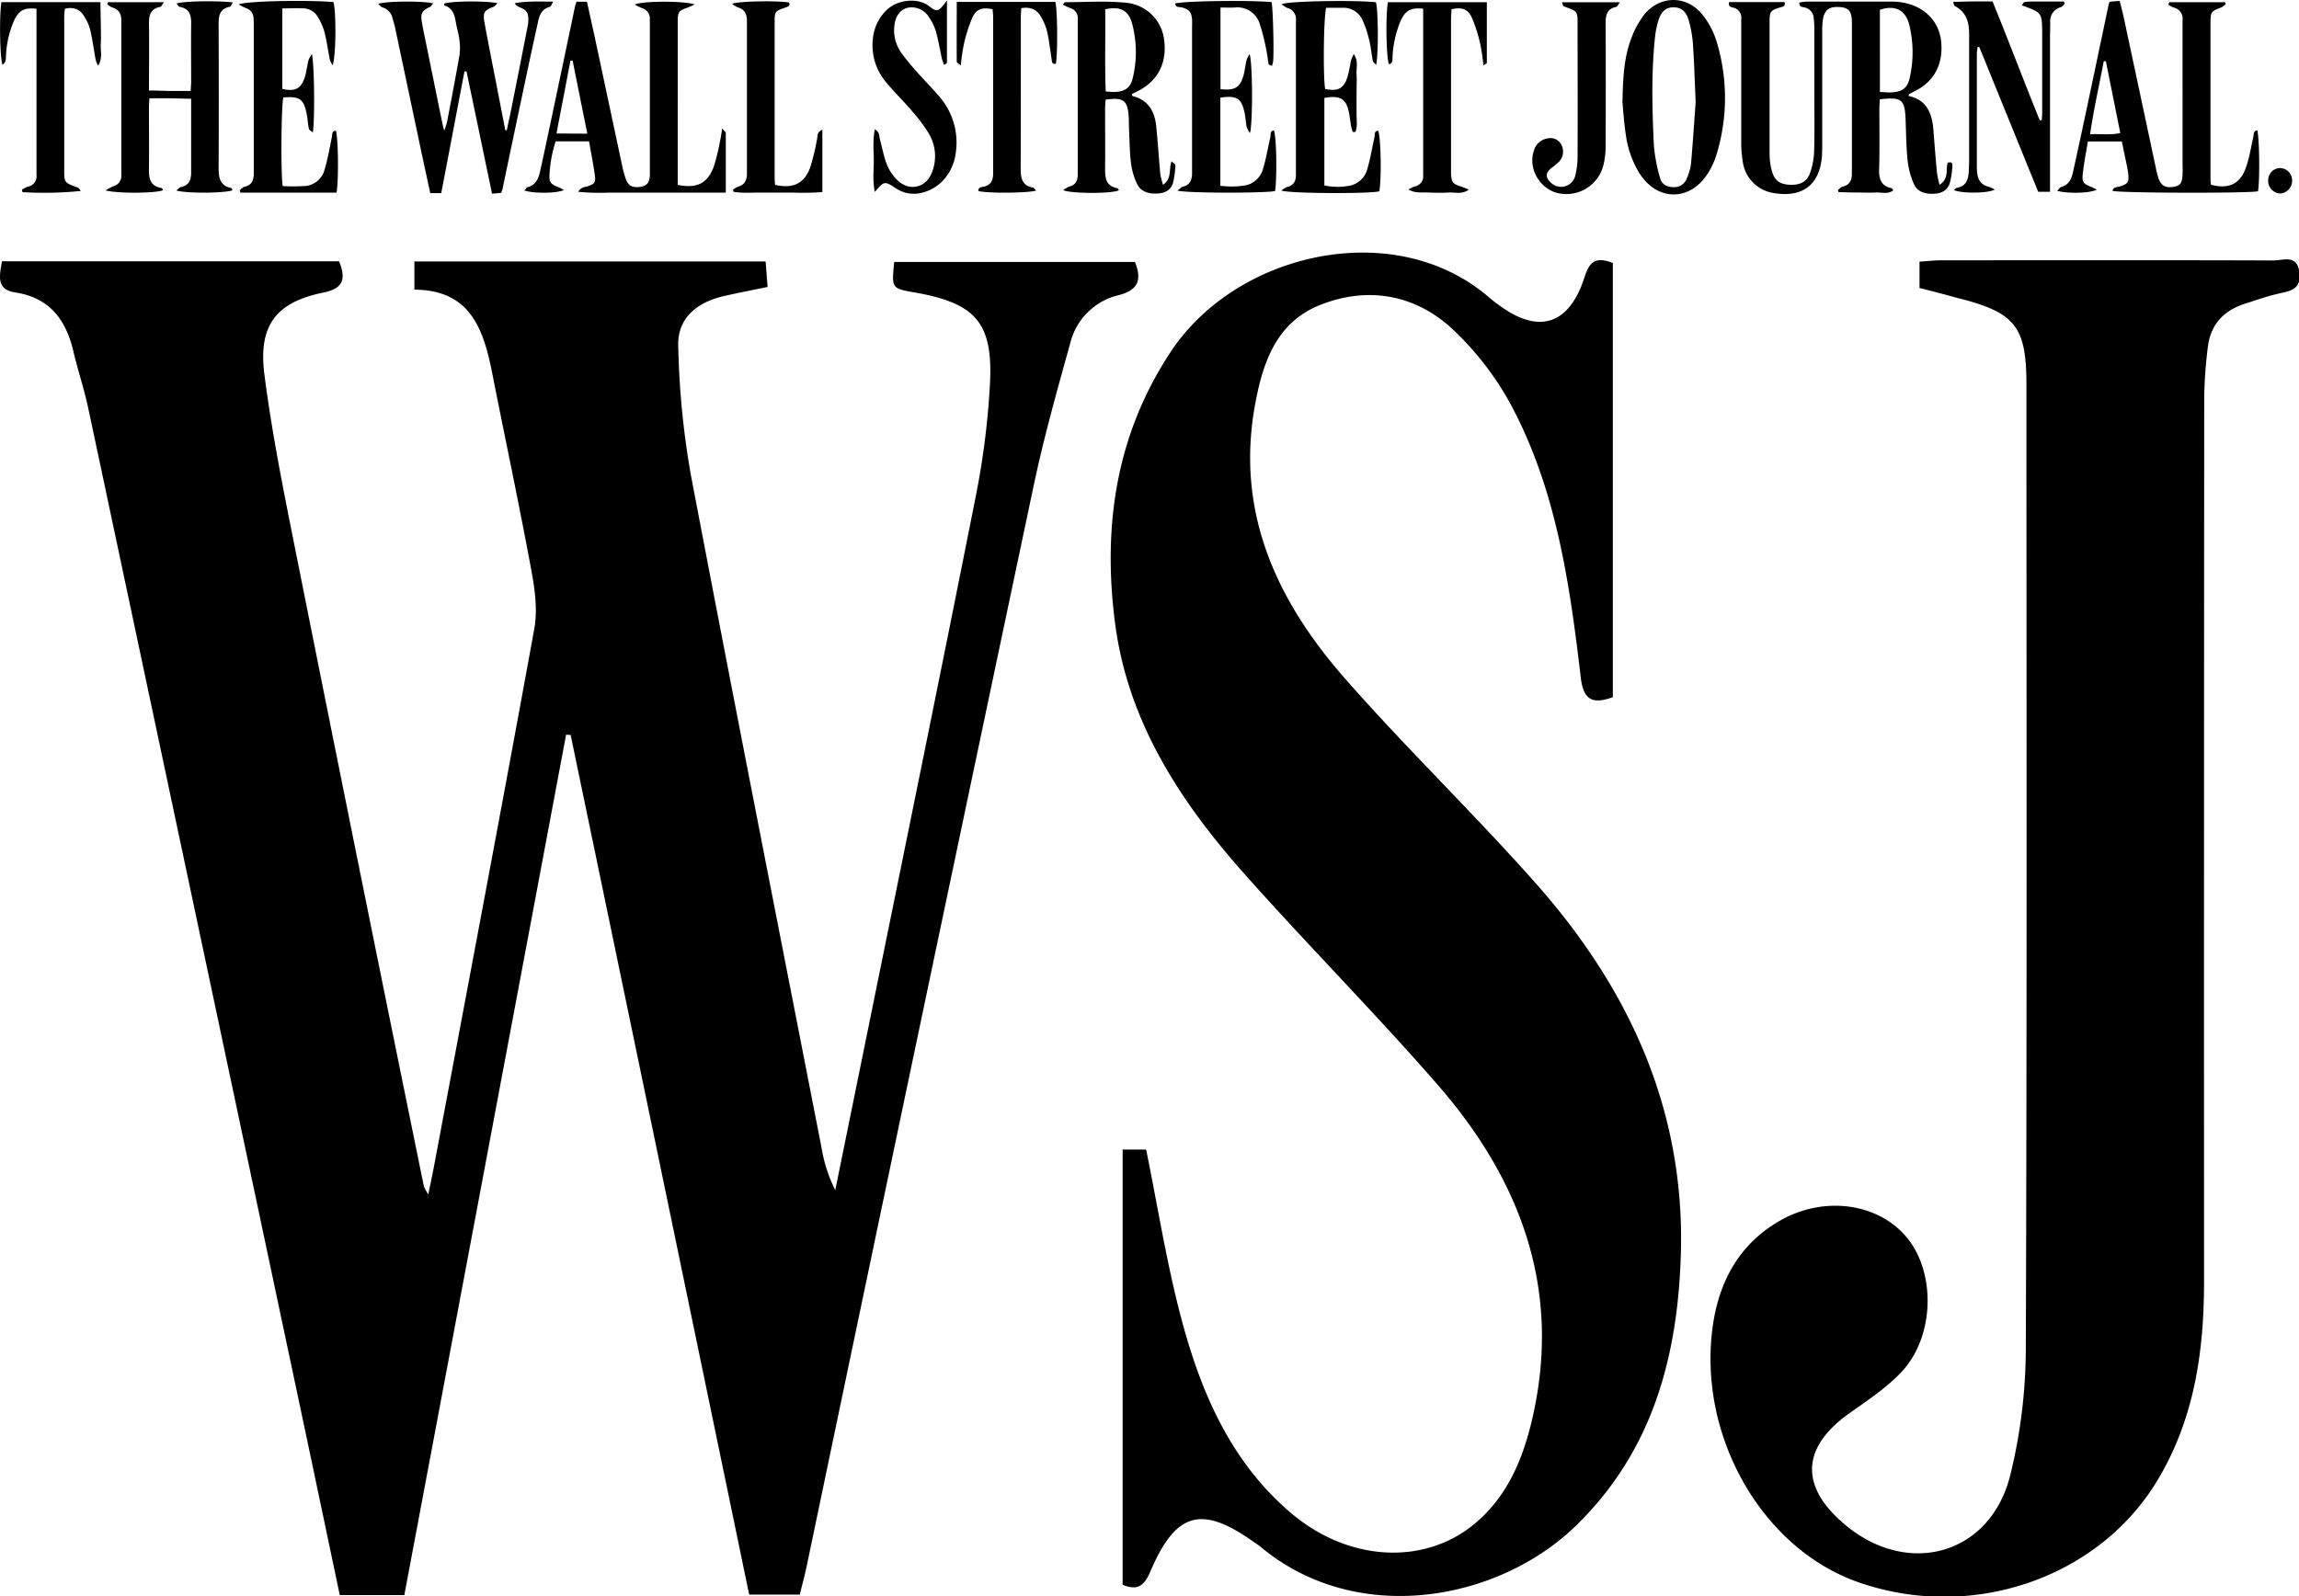 <svg preserveAspectRatio="xMidYMid slice" width="300" height="208.327" viewBox="0 0 96 66.508" fill="none" xmlns="http://www.w3.org/2000/svg"><g clip-path="url(#a)" transform="matrix(1.005 0 0 1.005 .113 -.865)" fill="#3f0f0d"><path d="M71.673.946h2.3c.05.19-.075.188-.178.22-.399.125-.443.168-.443.572v5.518c.002.233.033.465.094.69.108.391.32.548.706.573.436.03.738-.102.871-.468a3.01 3.01 0 0 0 .176-.92c.024-.809.009-1.626.009-2.43V2.109c0-.165-.008-.33-.025-.494a.48.48 0 0 0-.368-.443c-.096-.027-.235 0-.229-.207.098-.019.197-.031.296-.038h3.58c.178.002.355.023.529.063.81.18 1.366.764 1.465 1.53.118.905-.234 1.654-.969 2.057-.118.067-.24.127-.36.19 0 0 0 .027-.016.072.763.16.983.738 1.033 1.422.046.591.09 1.182.148 1.764.026.168.06.334.105.498.403-.254.25-.63.338-.912.137-.051.207 0 .195.125a3.51 3.51 0 0 1-.111.726c-.092.296-.341.414-.64.432-.35.019-.688-.06-.84-.395a3.22 3.22 0 0 1-.264-.98c-.059-.559-.063-1.123-.084-1.686-.031-.853-.155-.959-1.07-.854 0 .124-.018.256-.018.387 0 .838.016 1.675-.01 2.511-.011.412.086.7.523.79.02 0 .032.04.064.085-.226.179-.489.074-.728.09-.24.016-.521 0-.781 0s-.508-.01-.762-.016l-.026-.084c.063-.05.122-.123.193-.14.295-.07.391-.267.388-.546V1.754c-.01-.43-.134-.576-.505-.6-.43-.032-.63.109-.695.512a3.372 3.372 0 0 0-.03.533v4.612c0 .192 0 .384-.015.575-.135 1.363-1.052 1.643-2.002 1.477a1.518 1.518 0 0 1-1.28-1.33 4.546 4.546 0 0 1-.059-.738V1.649a.423.423 0 0 0-.316-.468c-.094-.026-.235-.026-.189-.235Zm6.252 3.73c.167 0 .295.023.409.018.534-.016.754-.175.849-.706a4.793 4.793 0 0 0-.046-2.123c-.164-.602-.59-.802-1.212-.6ZM89.924.952h2.306l.035.073a.736.736 0 0 1-.181.14c-.431.163-.453.18-.455.652v6.508c0 .068.013.134.02.196.686.182 1.169 0 1.417-.63.17-.428.232-.897.338-1.35.026-.109-.009-.252.164-.276.091.308.11 2.069.03 2.526-.398.088-5.7.077-6.028-.016.027-.168.179-.147.28-.177.354-.112.4-.17.371-.523a2.347 2.347 0 0 0-.046-.285c-.07-.347-.147-.696-.22-1.064h-1.41c-.075.466-.168.922-.214 1.382-.032.313.049.385.363.506.071.027.136.067.222.108-.254.148-1.164.177-1.64.052.064-.064.106-.148.163-.158.313-.087.425-.33.488-.607.162-.74.324-1.478.48-2.216.336-1.584.67-3.168 1.002-4.751a.646.646 0 0 1 .047-.111l.41-.033c.058.238.117.458.166.681a7294.6 7294.6 0 0 1 1.33 6.237c.028.15.067.298.114.444.107.295.284.399.606.351.276-.041.369-.147.388-.486.01-.192 0-.385 0-.577V1.7a.468.468 0 0 0-.363-.525 1.166 1.166 0 0 1-.226-.123Zm-2.632 2.447h-.088c-.188.993-.412 1.979-.567 3.029.443-.025.831.043 1.253-.052zM23.97 8.813c.116-.205.264-.19.386-.229.26-.082.34-.155.307-.407-.063-.486-.162-.967-.246-1.457h-1.384c-.148.456-.234.93-.257 1.41-.016.286.065.37.344.48.08.03.155.076.257.128-.317.148-1.275.148-1.642.02.052-.054.088-.122.138-.135.329-.087.443-.347.51-.637.154-.683.294-1.366.442-2.05.337-1.596.672-3.192 1.006-4.79.019-.072.042-.144.069-.214h.43c.12.547.243 1.092.36 1.64.366 1.714.732 3.43 1.097 5.148.04.2.095.398.164.591.1.261.295.347.6.295.256-.04.358-.16.386-.443V1.66a.452.452 0 0 0-.33-.465 2.772 2.772 0 0 1-.296-.148c.36-.157 2.131-.148 2.482 0-.134.059-.218.103-.308.136-.338.116-.386.17-.393.532V8.527c.8.158 1.236-.058 1.497-.763a8.09 8.09 0 0 0 .253-1.034c.034-.147.056-.311.096-.54.09.106.147.147.147.178v2.48h-4.869a9.17 9.17 0 0 1-1.247-.035zm.375-2.41-.61-3.029h-.089l-.579 3.022zM21.006 6.264c.07-.332.147-.663.21-.995a730.9 730.9 0 0 0 .654-3.31c.019-.093.03-.189.03-.285 0-.305-.075-.401-.367-.515a.403.403 0 0 1-.198-.164c.518-.096 1.026-.067 1.598-.067-.065.105-.092.203-.138.215-.319.08-.428.322-.488.6-.163.74-.325 1.478-.48 2.217a1605.75 1605.75 0 0 0-1 4.75c-.009.04-.028.076-.053.148l-.378.033-1.057-5.066h-.087c-.32 1.677-.638 3.352-.962 5.044h-.456l-.362-1.684-1.09-5.152c-.027-.133-.067-.265-.106-.397a.604.604 0 0 0-.416-.467c-.064-.018-.112-.084-.183-.148.322-.118 1.872-.128 2.277-.019-.05.056-.077.118-.126.14-.338.165-.404.265-.341.637.064.373.148.754.225 1.13.21 1.035.42 2.069.633 3.103.013.065.034.13.07.269.045-.121.085-.245.117-.37.175-.916.353-1.832.511-2.75.031-.214.031-.431 0-.645-.03-.243-.103-.481-.147-.725-.053-.306-.126-.59-.47-.703-.013 0-.013-.049-.02-.074.26-.11 1.726-.128 2.216-.02-.068.064-.11.132-.168.149-.383.147-.443.227-.374.64.158.863.33 1.723.498 2.586l.367 1.892zM4.378 8.756c.096-.065.199-.12.306-.167a.455.455 0 0 0 .345-.495v-6.34c.013-.295-.088-.505-.396-.59a.67.67 0 0 1-.193-.137l.034-.074h2.321c-.07.09-.105.182-.148.192-.398.074-.478.333-.472.693.015.906 0 1.811 0 2.775.295 0 .579.016.86.019.28.003.546 0 .869 0 .007-.148.02-.282.02-.414 0-.781-.01-1.564 0-2.347.01-.373-.064-.652-.482-.729-.046-.008-.078-.085-.126-.138.304-.1 1.753-.122 2.335-.04-.047.07-.077.17-.123.177-.401.077-.468.349-.466.702.007 1.99.01 3.98 0 5.97 0 .409.047.74.515.843.025 0 .041.059.062.091-.28.126-1.908.14-2.33.012.077-.059.125-.127.187-.139.336-.07.429-.295.427-.605V4.954c-.295 0-.58-.015-.86-.018-.281-.003-.547 0-.869 0-.009.148-.02.285-.02.415 0 .838.01 1.675 0 2.512-.01.4.056.715.516.791.02 0 .039.033.055.054.006.011.01.025.009.038-.24.124-1.836.15-2.376.01zM44.06 1.052c.068-.082.075-.1.084-.1.834 0 1.674-.062 2.5.02a1.75 1.75 0 0 1 1.614 1.564c.12.942-.272 1.693-1.098 2.103l-.246.124c.016.042.022.079.035.082.663.164.919.647.98 1.267.066.655.107 1.312.168 1.968.026.15.064.298.113.443.384-.266.226-.644.355-.975.068.07.158.12.155.163-.006.245-.038.489-.095.728-.084.295-.326.428-.624.443-.367.027-.708-.058-.875-.408a2.884 2.884 0 0 1-.243-.843c-.056-.42-.056-.848-.077-1.272-.012-.22-.009-.443-.02-.659-.042-.678-.222-.815-.955-.706-.007.112-.023.232-.023.351 0 .851.009 1.7 0 2.552 0 .382.062.684.499.765.03 0 .05.055.075.086-.267.147-1.931.147-2.31 0a.983.983 0 0 1 .243-.148c.28-.068.366-.259.359-.52V1.66a.43.43 0 0 0-.32-.467c-.1-.041-.199-.088-.294-.14Zm1.752.193c.017 1.149-.022 2.28.022 3.405.678.085 1.003-.058 1.117-.54a4.582 4.582 0 0 0-.024-2.278c-.158-.554-.496-.719-1.115-.587ZM67.254 5.107c.02-1.087.072-1.911.378-2.687a3.68 3.68 0 0 1 .508-.932c.658-.832 1.786-.84 2.444 0 .254.322.447.689.568 1.081a8.02 8.02 0 0 1 0 4.7c-.08.264-.194.515-.338.748-.738 1.204-2.12 1.206-2.866.012a4.139 4.139 0 0 1-.555-1.58c-.08-.534-.112-1.069-.14-1.342Zm3.034-.018c-.041-.935-.063-1.675-.113-2.415a4.864 4.864 0 0 0-.163-.93c-.11-.413-.32-.581-.645-.58-.325.002-.518.18-.638.591a3.55 3.55 0 0 0-.121.606c-.164 1.505-.124 3.017-.052 4.525.04.463.127.92.26 1.366.062.246.278.364.54.367a.546.546 0 0 0 .559-.345c.09-.199.152-.41.181-.627.08-.913.14-1.83.192-2.558zM83.895.952c.09-.009.182-.026.272-.028h1.383l.039.089c-.057.052-.105.13-.173.148a.59.59 0 0 0-.43.624c0 .22-.009.444-.009.66v6.368h-.49L82.045 2.81h-.068a2.437 2.437 0 0 0-.033.25v4.653c0 .096 0 .192.01.288.026.295.148.52.469.6.091.032.18.071.266.118-.274.158-1.33.173-1.694.026.047-.04.081-.091.121-.097.356-.056.464-.307.489-.62.014-.19.017-.382.019-.574V2.267c0-.505-.124-.914-.6-1.161-.026-.012-.028-.07-.063-.167.295-.007.555-.015.82-.018.264-.003.52 0 .813 0 .673 1.64 1.293 3.297 1.96 4.934l.085-.02c0-.104.013-.207.013-.31V2.11c-.016-.695-.037-.723-.686-.972-.052-.019-.105-.035-.158-.053ZM13.952 8.848H9.965l-.028-.104c.066-.049.128-.124.202-.14.28-.062.37-.254.38-.513V1.913c0-.096 0-.192-.01-.288a.443.443 0 0 0-.321-.431 2.98 2.98 0 0 1-.295-.148c.295-.148 2.904-.192 3.927-.099.121.353.11 2.303-.035 2.615a.919.919 0 0 1-.108-.21c-.08-.39-.133-.784-.229-1.17a2.42 2.42 0 0 0-.263-.598.702.702 0 0 0-.562-.374c-.295-.02-.59 0-.92 0v3.337c.534.123.785-.009.938-.508.066-.223.091-.456.147-.682.036-.09.083-.174.139-.252.105.36.126 2.733.041 3.25-.07-.062-.147-.099-.162-.147-.041-.188-.049-.381-.084-.57-.126-.673-.284-.79-.976-.738-.086.284-.113 3.083-.028 3.676.334.02.67.016 1.004-.01a.914.914 0 0 0 .738-.695c.13-.431.204-.879.295-1.32.024-.108-.013-.255.166-.272.103.295.12 2.052.03 2.569zM48.714 1.008c.266-.106 3.071-.148 3.994-.06.06.198.11 2.248.06 2.487-.013.055-.029.108-.042.161l-.14-.065c-.035-.221-.06-.443-.108-.663a8.498 8.498 0 0 0-.254-.999.968.968 0 0 0-1.043-.697c-.189.01-.378 0-.59 0v3.385c.602.066.816-.065.96-.591.052-.198.072-.405.119-.606a1.37 1.37 0 0 1 .128-.257c.127.362.136 2.845.015 3.276a1.157 1.157 0 0 1-.136-.255c-.038-.188-.045-.381-.084-.569-.125-.619-.33-.75-1.007-.645v3.653c.36.048.726.04 1.084-.025a.966.966 0 0 0 .693-.705c.125-.416.193-.852.295-1.28.023-.108-.028-.26.148-.286.103.26.135 1.835.051 2.512-.338.094-3.643.096-4.046-.014.092-.07.148-.147.222-.164.277-.066.369-.258.38-.515V1.91a2.307 2.307 0 0 0 0-.246c-.03-.309-.111-.4-.405-.493-.116-.033-.275.02-.294-.163ZM53.123 1.034c.295-.132 3.063-.176 3.91-.08.098.295.112 2.155.009 2.604-.062-.08-.127-.128-.139-.187-.054-.282-.077-.572-.148-.851a4.636 4.636 0 0 0-.271-.816.866.866 0 0 0-.823-.521h-.685c-.11.295-.137 2.866-.046 3.367.537.11.779-.018.93-.519.067-.221.097-.455.147-.682.03-.085.067-.166.11-.244.204.295.097.569.114.826.018.257 0 .548 0 .823v.822c0 .274.046.519-.047.757h-.114c-.022-.084-.051-.167-.066-.253-.03-.162-.046-.326-.074-.487-.114-.633-.353-.792-1.033-.673v3.63a2.69 2.69 0 0 0 1.097 0 .953.953 0 0 0 .69-.706c.126-.431.2-.886.295-1.32.02-.095-.024-.234.147-.243.11.251.148 1.836.053 2.511-.378.108-3.722.096-4.065-.03.073-.06.154-.11.24-.148.281-.067.369-.257.364-.519V1.713a.47.47 0 0 0-.363-.524 1.397 1.397 0 0 1-.232-.155ZM61.489 3.575a8.416 8.416 0 0 0-.124-.863 6.277 6.277 0 0 0-.358-1.129c-.168-.36-.414-.43-.841-.338 0 .126-.018.26-.018.395V8.1c.027.323.083.387.397.489.1.032.195.075.343.133-.295.214-.567.102-.821.12-.287.02-.576.011-.862 0-.287-.01-.536.036-.823-.122.08-.051.164-.094.253-.127a.431.431 0 0 0 .358-.479V1.222c-.506-.054-.726.063-.928.487-.198.47-.313.969-.341 1.477-.014.123.044.284-.148.34-.11-.258-.148-1.95-.046-2.575h4.102v2.512c.01.023-.047.044-.143.112zM42.95 8.763c-.37.108-2.03.114-2.391.02-.018-.165.125-.163.215-.181.28-.058.38-.244.393-.502V1.557c0-.106-.015-.213-.022-.312-.42-.091-.667-.022-.837.339a6.261 6.261 0 0 0-.358 1.127c-.055.283-.096.569-.122.857-.083-.068-.167-.104-.169-.148-.007-.819 0-1.639 0-2.48h4.086c.089.295.104 2.134.022 2.563-.172.032-.162-.097-.178-.201-.06-.38-.1-.763-.185-1.135a2.337 2.337 0 0 0-.27-.64c-.168-.286-.443-.388-.799-.329-.007.148-.02.28-.02.414 0 2.086 0 4.17-.006 6.254 0 .41.075.704.527.777.034.014.057.061.113.12zM1.515 1.224c-.498-.053-.71.053-.911.443-.21.466-.33.967-.355 1.477-.013.14.02.296-.147.4-.11-.296-.135-2.04-.043-2.595h4.105c0 .284.01.566.013.85.003.283.015.604 0 .904-.016.275.086.566-.11.886a1.457 1.457 0 0 1-.101-.247c-.077-.418-.131-.84-.229-1.252a1.885 1.885 0 0 0-.273-.591c-.173-.266-.433-.36-.778-.274-.008.122-.024.24-.024.36V7.88c0 .555 0 .554.542.751.064.03.113.083.139.148-.8.08-1.605.095-2.407.049L.905 8.73c.077-.054.16-.098.248-.13a.433.433 0 0 0 .36-.477V1.228zM39.253.879v2.584c0 .022-.056.044-.12.094-.035-.105-.07-.184-.09-.267-.082-.375-.147-.757-.247-1.123a2.149 2.149 0 0 0-.309-.622.824.824 0 0 0-.896-.354c-.295.087-.484.362-.521.765-.038.387.064.775.288 1.093.21.287.437.562.677.824.309.35.644.677.938 1.034a2.906 2.906 0 0 1 .654 2.228c-.091.864-.651 1.542-1.425 1.72a1.328 1.328 0 0 1-1.062-.184c-.48-.313-.482-.31-.877.148-.096-.455-.042-.886-.044-1.315-.001-.428-.046-.827.043-1.282.208.117.173.27.205.389.099.356.16.725.295 1.068.097.241.241.46.426.644.503.496 1.215.328 1.451-.337a1.824 1.824 0 0 0-.137-1.588 6.894 6.894 0 0 0-.687-.92c-.336-.398-.712-.761-1.045-1.161a2.365 2.365 0 0 1-.59-1.828c.037-.456.237-.883.563-1.204.498-.481 1.34-.5 1.746-.187.363.29.413.26.764-.22zM34.088 6.237v2.587c-.403.03-.807.037-1.21.022h-1.275c-.4-.007-.803.034-1.199-.033l-.017-.087a.884.884 0 0 1 .217-.131c.257-.068.344-.248.357-.49V1.722c0-.275-.092-.477-.383-.557a1.04 1.04 0 0 1-.234-.148c.332-.113 1.877-.134 2.362-.053.056.126-.016.163-.122.2-.465.16-.474.168-.474.626v6.459c0 .094.012.187.018.276.738.168 1.203-.043 1.455-.717.122-.39.218-.79.287-1.193.03-.121-.018-.275.218-.377zM64.745.955h2.402c-.069.09-.103.182-.147.19-.389.075-.443.34-.443.676.007 1.689.007 3.377 0 5.064a3.3 3.3 0 0 1-.1.852 1.579 1.579 0 0 1-1.771 1.15c-.799-.11-1.36-.992-1.11-1.753a.702.702 0 0 1 .606-.539.506.506 0 0 1 .547.281.61.61 0 0 1-.105.69c-.11.103-.225.199-.347.286-.211.19-.213.364-.013.56a.605.605 0 0 0 1.033-.266c.066-.265.098-.538.096-.812.01-1.84 0-3.678 0-5.518 0-.475-.02-.495-.495-.663a.368.368 0 0 1-.106-.056c-.009-.015-.012-.047-.047-.142ZM94.02 8.349a.5.5 0 0 1 .478-.519.506.506 0 0 1 .514.526.53.53 0 0 1-.482.527.52.52 0 0 1-.51-.534ZM.081 11.693h13.974c.274.68.225 1.122-.64 1.296-1.964.399-2.719 1.347-2.454 3.407.302 2.351.767 4.685 1.232 7.014a5884.233 5884.233 0 0 0 5.378 26.642c.051.116.112.227.183.332.1-.494.174-.843.241-1.192 1.39-7.405 2.795-14.808 4.145-22.22.147-.772.041-1.626-.104-2.404-.503-2.736-1.086-5.459-1.624-8.189-.359-1.839-.896-3.498-3.235-3.508v-1.169h14.559c.027.333.05.649.083 1.056-.644.133-1.232.247-1.815.38-1.11.253-1.93.91-1.89 2.076.037 1.79.212 3.575.523 5.338 1.772 9.307 3.6 18.589 5.414 27.881.1.617.292 1.214.572 1.773l1.38-6.78c1.495-7.356 3-14.703 4.458-22.057.296-1.499.487-3.017.572-4.542.147-2.574-.578-3.398-3.126-3.841-.95-.168-.95-.168-.84-1.265h9.98c.277.696.177 1.162-.682 1.379a2.705 2.705 0 0 0-2.003 1.994c-.545 1.96-1.097 3.922-1.516 5.91a20814.766 20814.766 0 0 0-9.415 44.831c-.077.364-.176.723-.279 1.142h-2.098c-2.461-11.878-4.927-23.76-7.4-35.643l-.188-.01C21.236 43.201 19 55.093 16.76 66.997h-2.676c-.55-2.613-1.093-5.2-1.64-7.787C9.518 45.4 6.589 31.59 3.657 17.781c-.17-.796-.432-1.57-.618-2.363-.307-1.306-.994-2.216-2.398-2.43-.818-.125-.659-.693-.56-1.295ZM66.855 11.768v18c-.814.295-1.22.148-1.329-.817-.455-3.85-1.001-7.702-2.832-11.187a12.352 12.352 0 0 0-2.51-3.28c-1.533-1.41-3.472-1.755-5.425-.994-1.905.739-2.45 2.497-2.767 4.334-.739 4.397.985 8.012 3.77 11.182 2.529 2.879 5.297 5.55 7.846 8.42 3.903 4.385 6.246 9.431 6.066 15.442-.129 4.272-1.182 8.189-4.375 11.278-3.194 3.089-9.042 4.183-13.036.858-.076-.065-.165-.118-.248-.177-2.197-1.577-3.269-1.294-4.332 1.196-.244.57-.521.816-1.147.544V48.524h.973c.486 2.38.852 4.727 1.459 7.01.82 3.084 2.067 5.988 4.604 8.108 2.341 1.956 5.426 2.123 7.5.443 1.297-1.052 1.96-2.494 2.363-4.067 1.373-5.424-.278-10.076-3.812-14.146-2.611-3.002-5.417-5.824-8.052-8.791-2.636-2.968-4.808-6.277-5.344-10.341-.529-4.014.016-7.85 2.317-11.315 2.75-4.136 9.302-5.587 13.181-2.232.182.153.372.297.569.431 1.512 1.045 2.693.671 3.32-1.075.197-.566.317-1.163 1.24-.782zM79.567 12.802v-1.093c.32-.02.617-.056.914-.056 4.586 0 9.17-.01 13.757.007.403 0 1.004-.273 1.08.529.067.694-.408.739-.885.85-.477.11-.911.267-1.363.41-.895.282-1.447.873-1.553 1.819-.086.673-.135 1.35-.148 2.028-.009 12.235-.011 24.469-.007 36.703 0 2.922-.41 5.752-1.973 8.308-2.476 4.043-7.752 5.801-12.417 4.136-4.009-1.437-6.67-6.193-5.952-10.748.282-1.78 1.117-3.27 2.738-4.208 1.83-1.062 4.103-.758 5.296.7 1.193 1.459 1.14 4.095-.233 5.558-.619.659-1.4 1.174-2.144 1.702-2.017 1.427-2.09 3.053-.183 4.644 2.63 2.194 6.035 1.21 6.84-2.086a22.11 22.11 0 0 0 .639-5.132c.05-13.354.028-26.71.026-40.066 0-2.41-.466-2.993-2.842-3.587a53.48 53.48 0 0 0-1.59-.418z" style="fill:#000"/></g><defs><clipPath id="a"><path fill="#fff" transform="translate(0 .86)" d="M0 0h95.325v66.198H0z"/></clipPath></defs></svg>